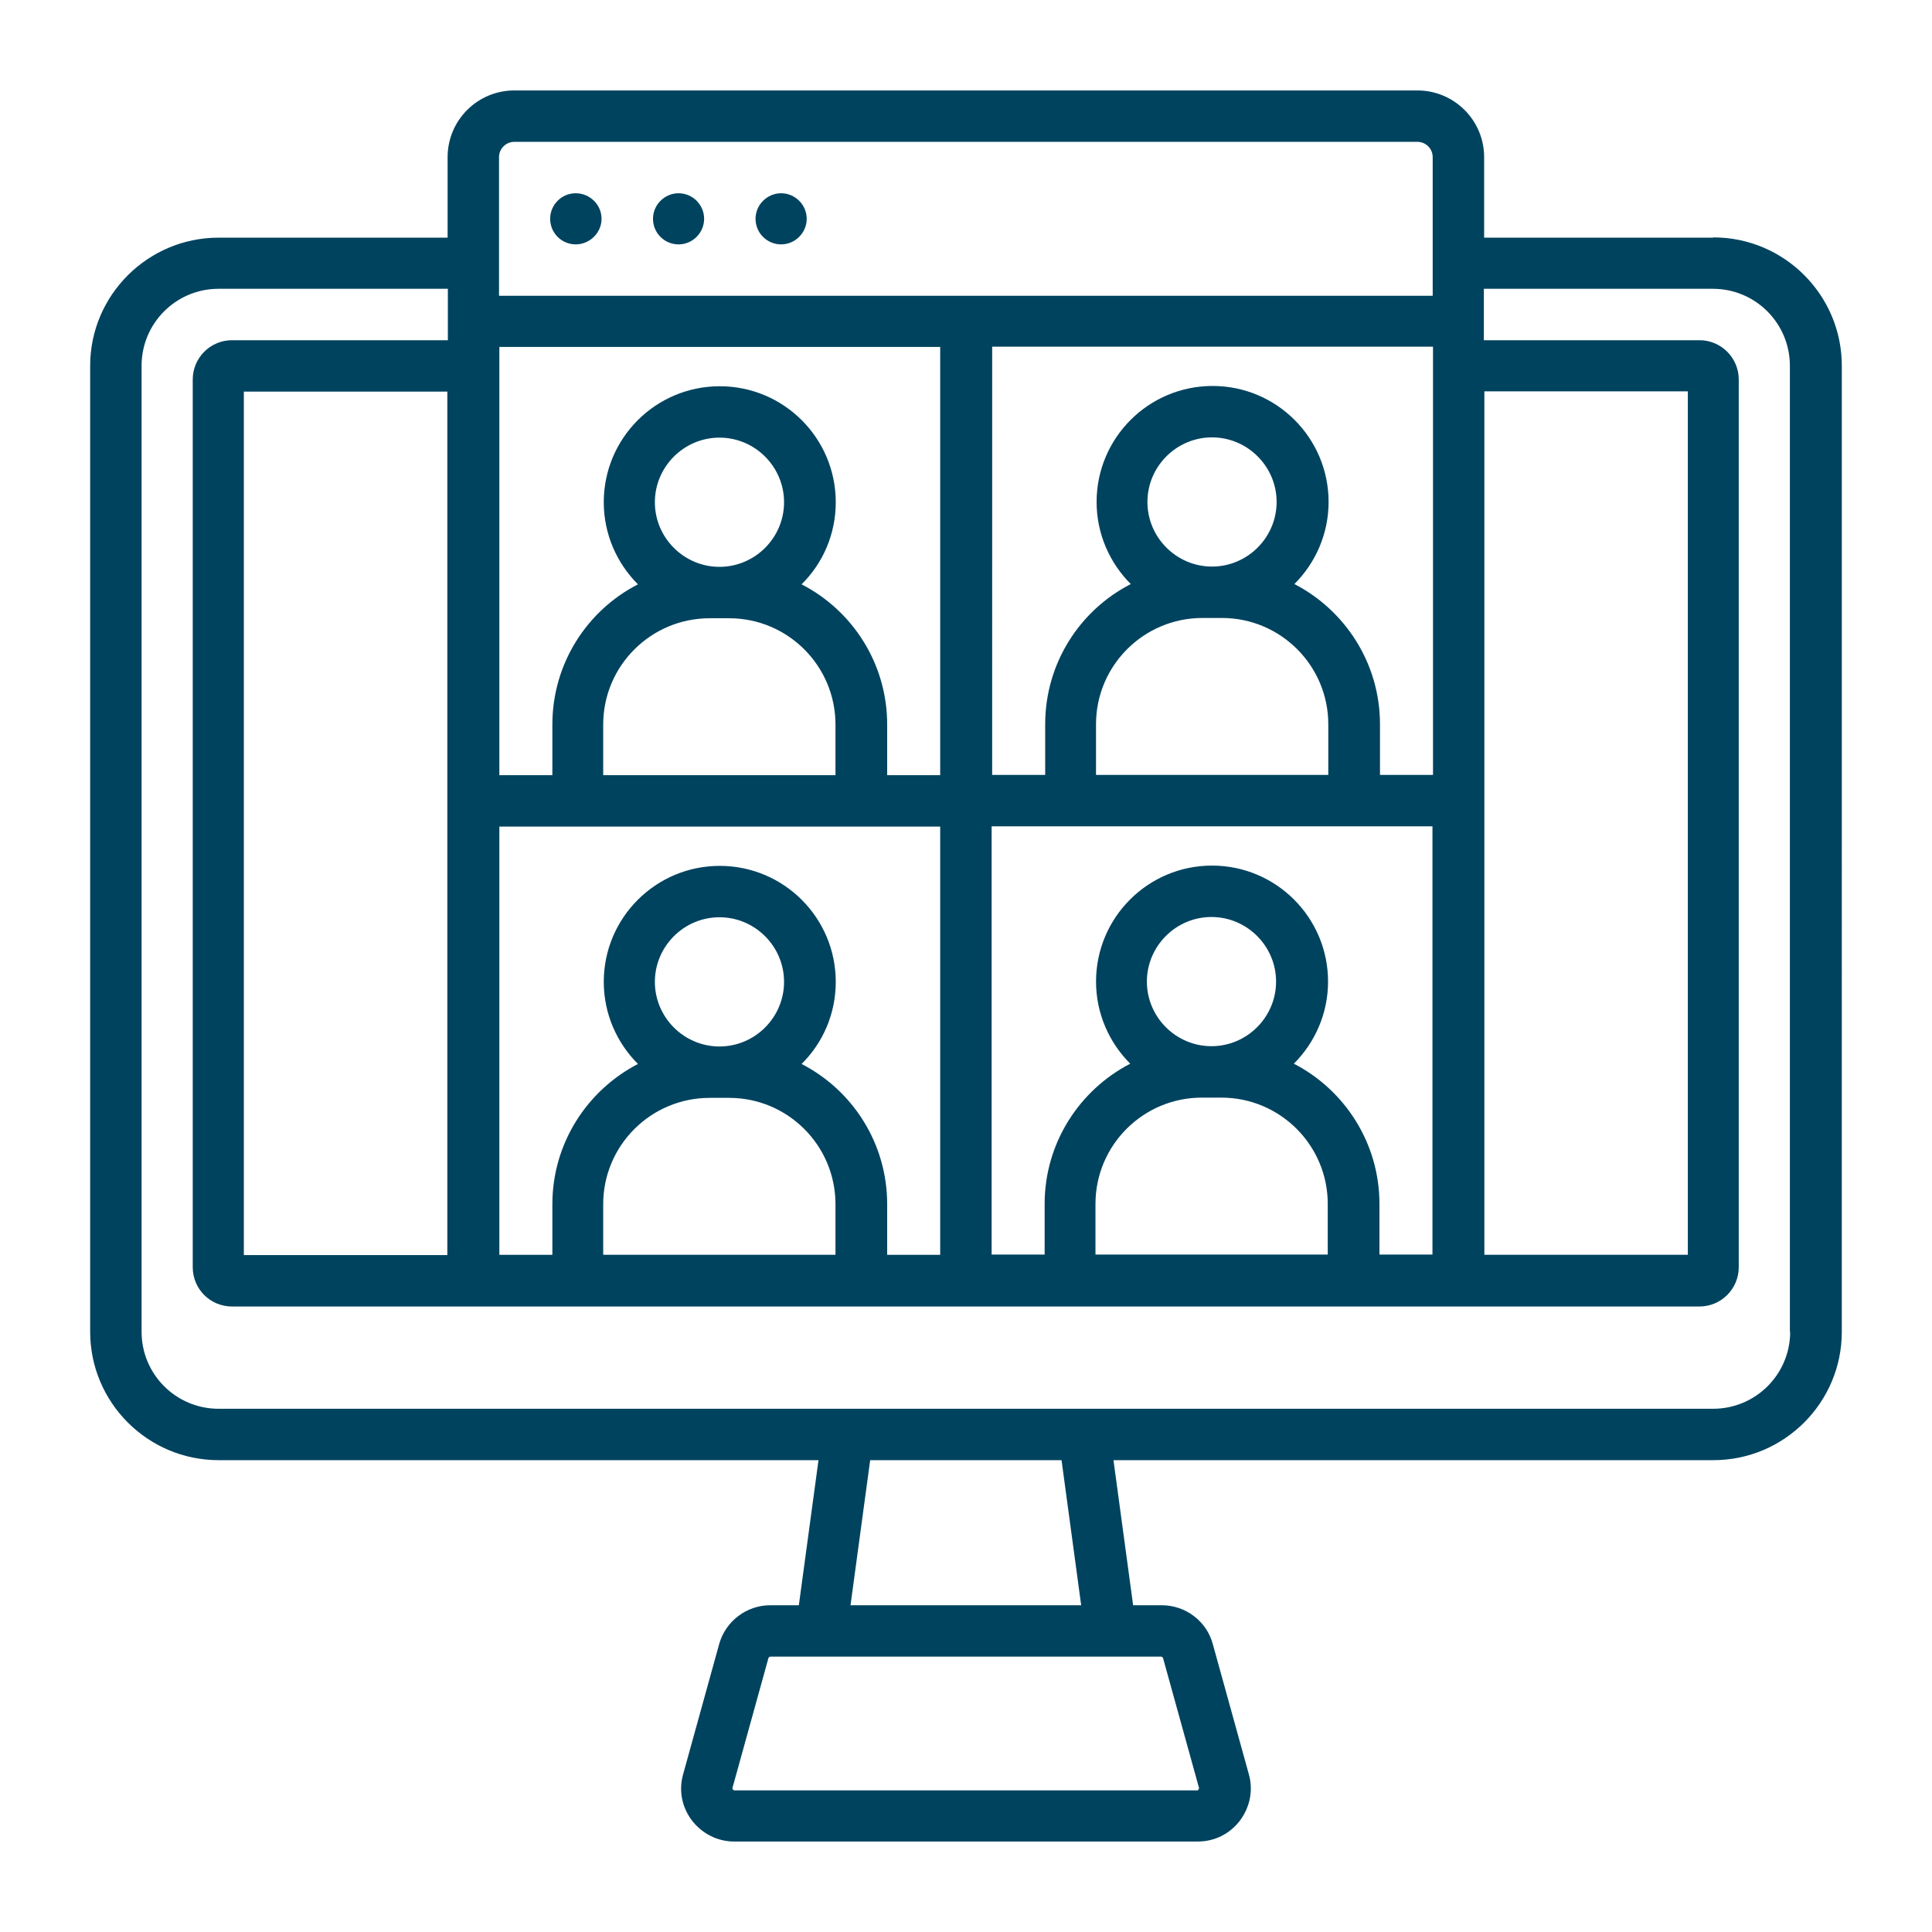 <?xml version="1.0" encoding="UTF-8"?>
<svg xmlns="http://www.w3.org/2000/svg" width="75" height="75" version="1.1" viewBox="0 0 75 75">
  <!-- Generator: Adobe Illustrator 28.6.0, SVG Export Plug-In . SVG Version: 1.2.0 Build 709)  -->
  <g>
    <g id="Layer_1">
      <path d="M21.357,8.494c0,.554.45.993.993.993s1.002-.448,1.002-.993-.45-.992-1.002-.992-.993.448-.993.992M29.33,8.494c0,.554.45.993.993.993s.993-.448.993-.993-.45-.992-.993-.992-.993.448-.993.992M66.506,9.226h-8.892v-3.124c0-1.431-1.16-2.591-2.592-2.591h-14.052c-.554,0-.543,1.995,0,1.995h14.052c.324,0,.595.261.595.595v5.382H19.372v-5.382c0-.334.272-.595.595-.595h21.347c.553,0,.543-1.995,0-1.995h-21.347c-1.431,0-2.591,1.159-2.591,2.591v3.124h-8.892c-2.747,0-4.984,2.237-4.984,4.973v37.501c0,2.747,2.237,4.983,4.984,4.983h23.29l-.763,5.632h-1.107c-.92,0-1.735.616-1.985,1.504l-1.4,5.057c-.177.627-.052,1.275.344,1.797.397.513.993.815,1.64.815h17.993c.648,0,1.243-.293,1.64-.815.386-.522.522-1.17.344-1.797l-1.4-5.057c-.241-.888-1.055-1.504-1.985-1.504h-1.107l-.763-5.632h23.29c2.749,0,4.984-2.236,4.984-4.983V14.199c0-2.747-2.236-4.983-4.984-4.983M57.623,15.192h7.899v33.519h-7.899V15.192ZM38.504,13.458h17.125v16.624h-2.058v-1.965c0-2.372-1.358-4.43-3.322-5.444.814-.815,1.327-1.943,1.327-3.187,0-2.486-2.017-4.503-4.503-4.503s-4.503,2.017-4.503,4.503c0,1.244.512,2.372,1.327,3.187-1.976,1.013-3.323,3.072-3.323,5.444v1.965h-2.058V13.458h-.01ZM46.684,23.99h.753c2.277,0,4.127,1.849,4.127,4.127v1.965h-9.017v-1.965c0-2.277,1.849-4.127,4.128-4.127M44.543,19.486c0-1.379,1.128-2.507,2.507-2.507s2.508,1.128,2.508,2.507-1.129,2.508-2.508,2.508-2.507-1.129-2.507-2.508M38.482,32.077h17.126v16.624h-2.058v-1.965c0-2.372-1.358-4.43-3.323-5.444.815-.814,1.328-1.943,1.328-3.186,0-2.487-2.017-4.504-4.504-4.504s-4.503,2.017-4.503,4.504c0,1.243.513,2.372,1.327,3.186-1.975,1.024-3.322,3.083-3.322,5.444v1.965h-2.058v-16.624h-.011ZM46.663,42.61h.752c2.278,0,4.128,1.849,4.128,4.127v1.965h-9.017v-1.965c0-2.277,1.849-4.127,4.128-4.127M44.522,38.106c0-1.379,1.128-2.508,2.507-2.508s2.508,1.129,2.508,2.508-1.129,2.507-2.508,2.507-2.507-1.128-2.507-2.507M19.372,13.468h17.126v16.624h-2.058v-1.964c0-2.372-1.349-4.43-3.323-5.444.825-.815,1.327-1.944,1.327-3.187,0-2.487-2.016-4.503-4.503-4.503s-4.503,2.016-4.503,4.503c0,1.243.512,2.372,1.327,3.187-1.975,1.013-3.322,3.072-3.322,5.444v1.964h-2.058V13.468h-.011ZM27.553,24h.752c2.278,0,4.128,1.849,4.128,4.128v1.964h-9.017v-1.964c0-2.278,1.849-4.128,4.137-4.128M25.422,19.497c0-1.379,1.128-2.508,2.508-2.508s2.507,1.129,2.507,2.508-1.128,2.508-2.507,2.508-2.508-1.129-2.508-2.508M19.372,32.088h17.126v16.623h-2.058v-1.964c0-2.372-1.349-4.43-3.323-5.444.825-.815,1.327-1.944,1.327-3.187,0-2.486-2.016-4.503-4.503-4.503s-4.503,2.017-4.503,4.503c0,1.243.512,2.372,1.327,3.187-1.975,1.024-3.322,3.082-3.322,5.444v1.964h-2.058v-16.623h-.011ZM27.553,42.619h.752c2.278,0,4.128,1.849,4.128,4.128v1.964h-9.017v-1.964c0-2.278,1.849-4.128,4.137-4.128M25.422,38.116c0-1.379,1.128-2.508,2.508-2.508s2.507,1.129,2.507,2.508-1.128,2.508-2.507,2.508-2.508-1.129-2.508-2.508M45.086,64.311s.052.021.062.051l1.401,5.057s-.032.084-.063.084h-17.992s-.073-.052-.063-.084l1.401-5.057s.03-.051.062-.051h15.193ZM33.017,62.315l.763-5.632h7.429l.762,5.632h-8.954ZM69.494,51.7c0,1.65-1.338,2.988-2.989,2.988H8.484c-1.651,0-2.988-1.338-2.988-2.988V14.199c0-1.65,1.337-2.988,2.988-2.988h8.902v1.996h-8.379c-.846,0-1.525.689-1.525,1.525v24.71c0,.554,1.984.554,1.984,0V15.203h7.899v33.519h-7.899v-9.448c0-.553-1.984-.543-1.984,0v9.919c0,.846.679,1.525,1.525,1.525h56.966c.846,0,1.525-.689,1.525-1.525V14.732c0-.836-.679-1.525-1.525-1.525h-8.37v-1.996h8.892c1.651,0,2.988,1.338,2.988,2.988v37.501h.011ZM25.349,8.494c0,.554.448.993.993.993s.992-.448.992-.993-.448-.992-.992-.992-.993.448-.993.992" fill="#00435f"/>
    </g>
  </g>
</svg>